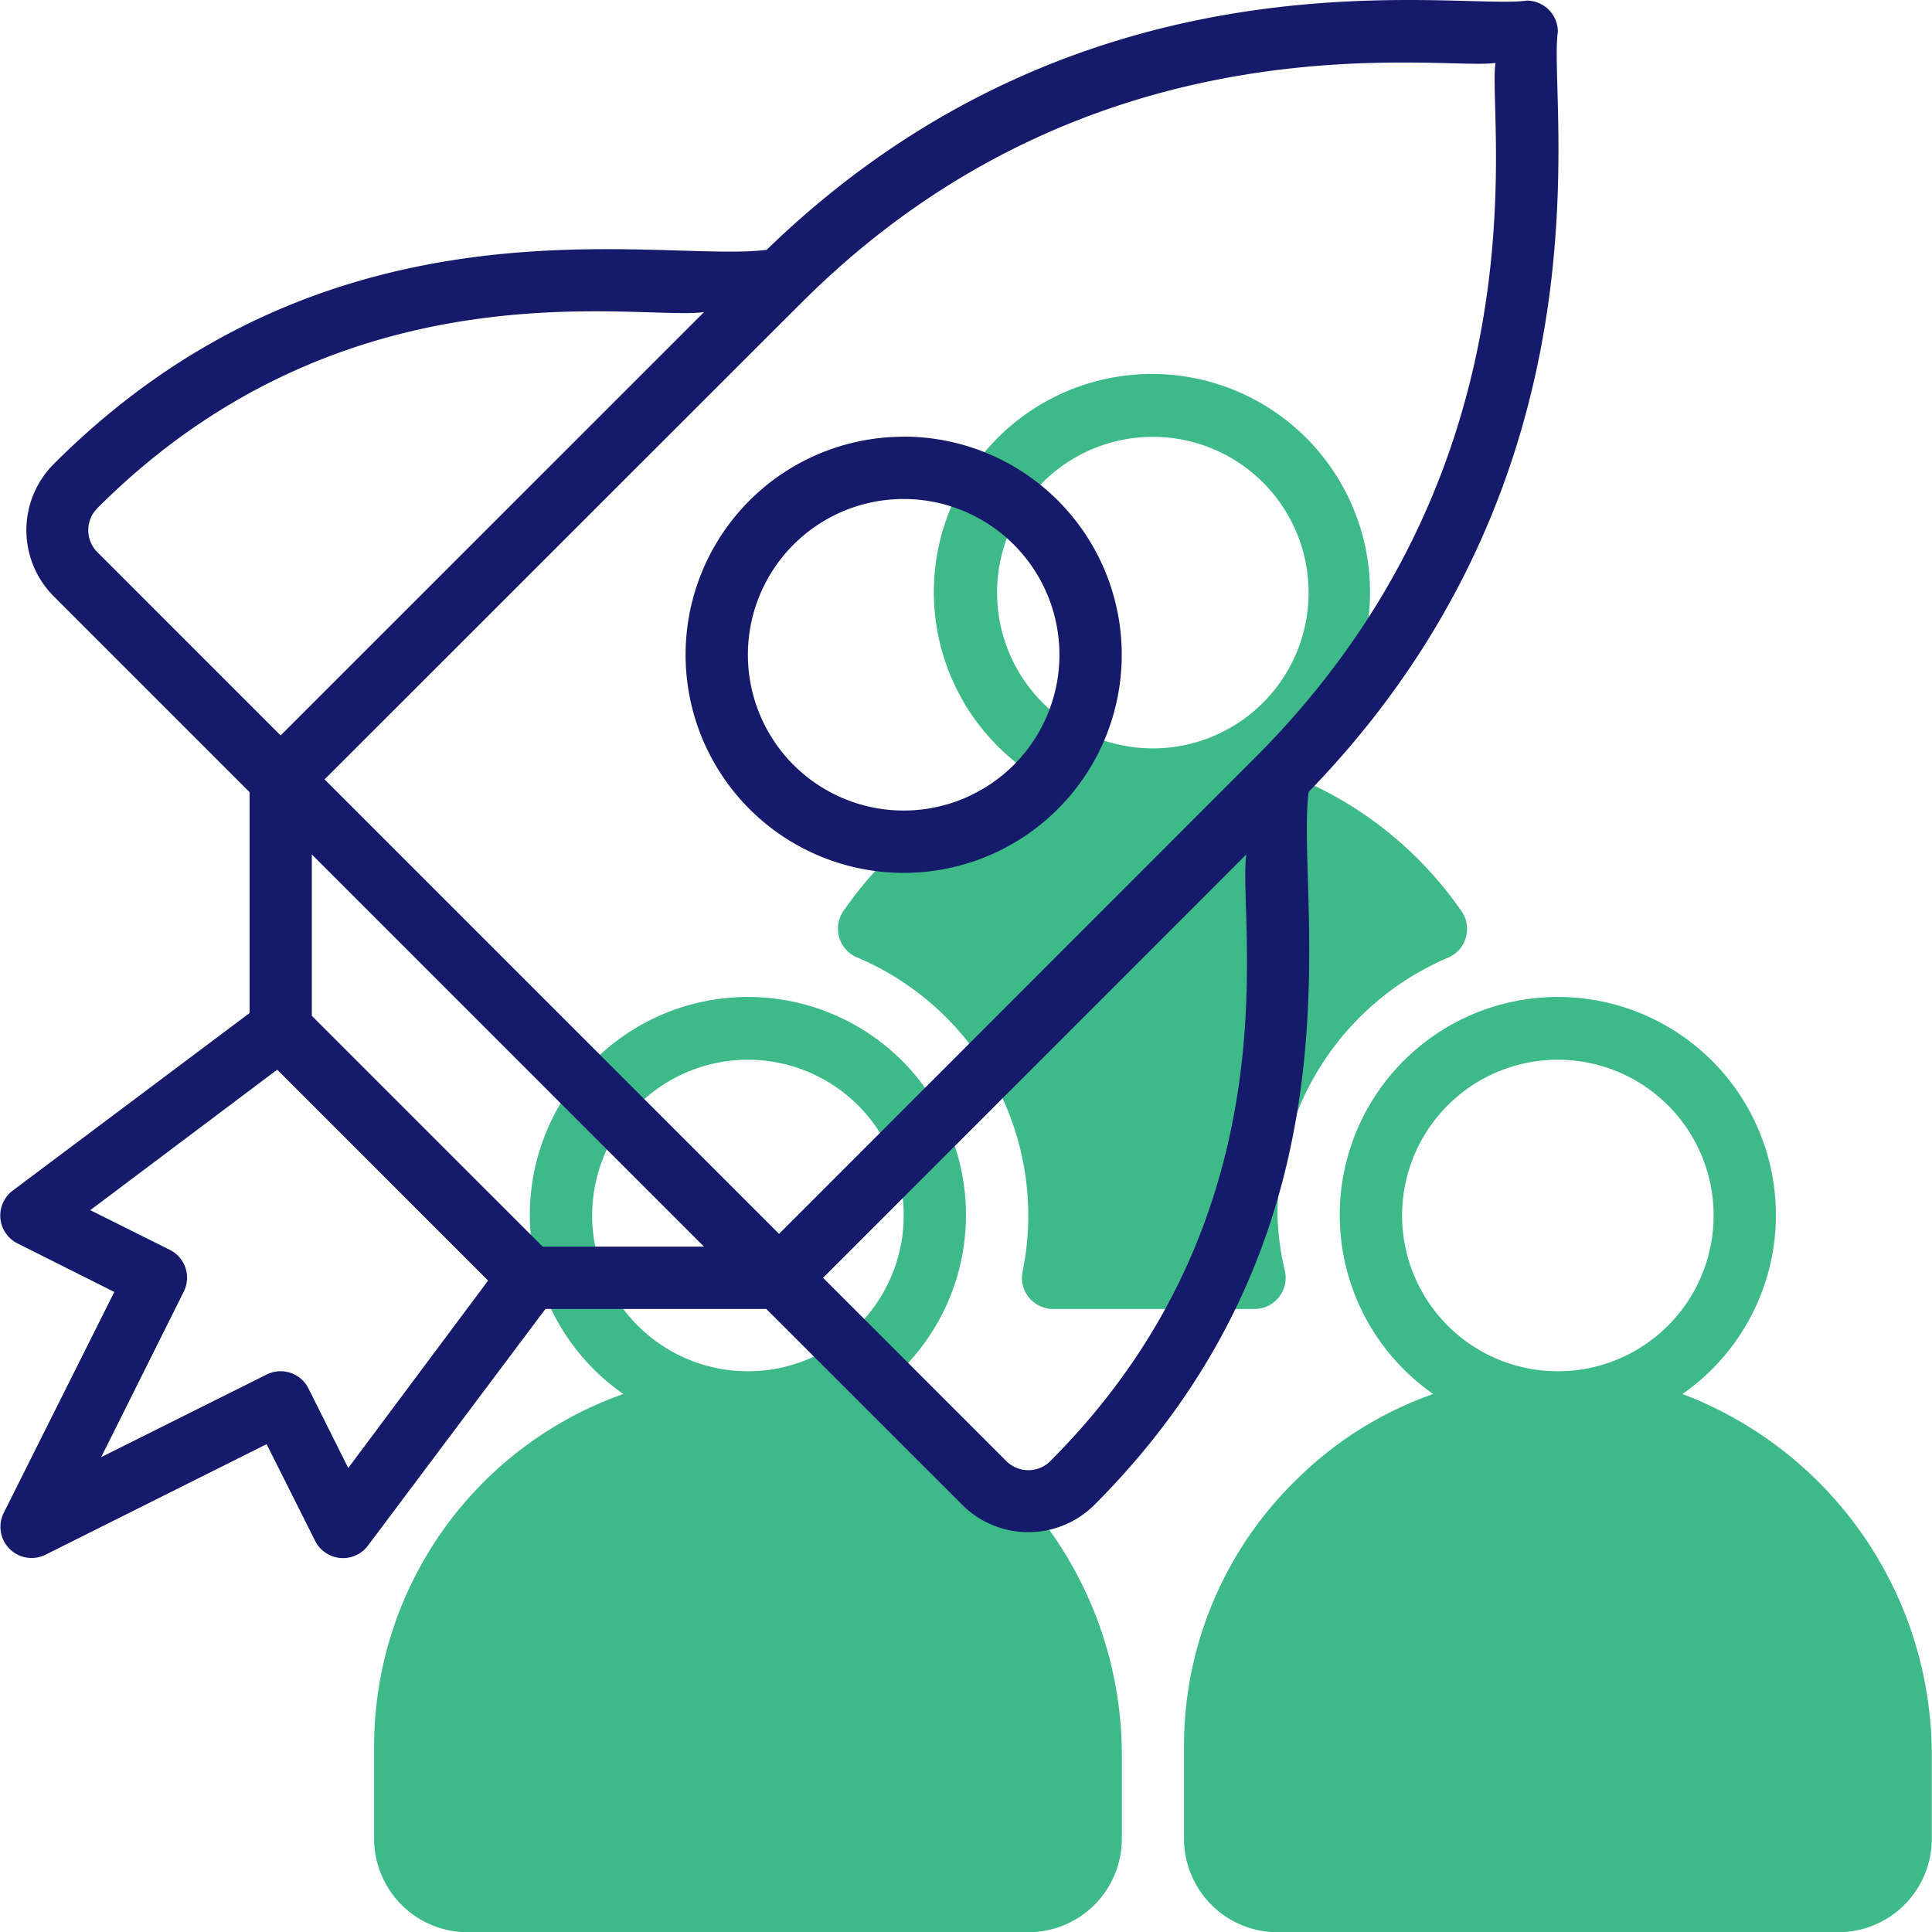 <svg xmlns="http://www.w3.org/2000/svg" xmlns:xlink="http://www.w3.org/1999/xlink" width="64" height="64" viewBox="0 0 64 64">
  <defs>
    <clipPath id="clip-path">
      <rect id="Rectangle_7356" data-name="Rectangle 7356" width="64" height="64" transform="translate(499 934)" fill="#fff" stroke="#707070" stroke-width="1"/>
    </clipPath>
  </defs>
  <g id="Mask_Group_164" data-name="Mask Group 164" transform="translate(-499 -934)" clip-path="url(#clip-path)">
    <g id="_002-rocket" data-name="002-rocket" transform="translate(497.977 932.988)">
      <path id="Path_29236" data-name="Path 29236" d="M56.756,47.19a7.224,7.224,0,1,0-8.255,0,12.125,12.125,0,0,0-4.51,2.817,12.3,12.3,0,0,0-3.746,8.813v3.1a3.1,3.1,0,0,0,3.1,3.1H61.916a3.1,3.1,0,0,0,3.1-3.1V59.192a12.8,12.8,0,0,0-8.255-12Zm-9.287-5.913a5.16,5.16,0,1,1,5.16,5.16A5.16,5.16,0,0,1,47.469,41.277ZM29.926,47.19a7.224,7.224,0,1,0-8.255,0,12.383,12.383,0,0,0-8.255,11.63v3.1a3.1,3.1,0,0,0,3.1,3.1H35.086a3.1,3.1,0,0,0,3.1-3.1V59.192a12.8,12.8,0,0,0-8.255-12Zm-9.287-5.913a5.16,5.16,0,1,1,5.16,5.16A5.16,5.16,0,0,1,20.639,41.277Zm8.813-8.534a9.287,9.287,0,0,1,5.634,8.534,9.122,9.122,0,0,1-.186,1.847,1.032,1.032,0,0,0,1.032,1.249h6.625a1.032,1.032,0,0,0,1.032-1.249,9.123,9.123,0,0,1-.248-1.847,9.287,9.287,0,0,1,5.634-8.534,1.032,1.032,0,0,0,.475-1.527,12.476,12.476,0,0,0-6.109-4.685,7.224,7.224,0,1,0-8.317,0,12.476,12.476,0,0,0-6.078,4.685,1.032,1.032,0,0,0,.506,1.527Zm4.6-12.1a5.16,5.16,0,1,1,5.16,5.16,5.16,5.16,0,0,1-5.16-5.16Z" fill="#3eba89"/>
      <path id="Path_29237" data-name="Path 29237" d="M52.629,2.064A1.032,1.032,0,0,0,51.6,1.032c-2.3.341-14.55-2.064-25.179,8.255-3.519.464-14.334-2.2-23.621,7.1a3.1,3.1,0,0,0,0,4.375l6.491,6.491V34.57L1.445,40.452A1.032,1.032,0,0,0,1.6,42.2l3.209,1.61L1.145,51.132a1.032,1.032,0,0,0,1.383,1.383l7.327-3.663,1.61,3.209a1.032,1.032,0,0,0,1.744.155l5.882-7.843h7.316L32.9,50.864a3.1,3.1,0,0,0,4.375,0c9.287-9.287,6.635-20.071,7.1-23.621C54.692,16.614,52.288,4.344,52.629,2.064ZM4.252,17.842c8.255-8.255,17.935-6.192,20.092-6.491L10.319,25.375,4.252,19.307a1.032,1.032,0,0,1,0-1.465Zm8.307,31.8L11.238,47a1.032,1.032,0,0,0-1.383-.454l-5.48,2.735,2.735-5.48a1.032,1.032,0,0,0-.454-1.383L4.014,41.1l6.192-4.654,6.986,6.986ZM19,42.309l-7.647-7.647V29.317L24.343,42.309Zm16.821,7.1a1.032,1.032,0,0,1-1.465,0l-6.068-6.068L42.309,29.317C42,31.453,44.074,41.154,35.818,49.409ZM42.609,26.1h0L26.83,41.886,11.774,26.83C11.909,26.7,27.7,10.908,27.563,11.052c9.752-9.762,21.268-7.678,23-7.956C50.286,4.871,52.391,16.315,42.609,26.1ZM30.958,15.479A7.224,7.224,0,1,0,38.182,22.7a7.224,7.224,0,0,0-7.224-7.224Zm0,12.383a5.16,5.16,0,1,1,5.16-5.16A5.16,5.16,0,0,1,30.958,27.862Z" fill="#151a6a"/>
    </g>
  </g>
</svg>
